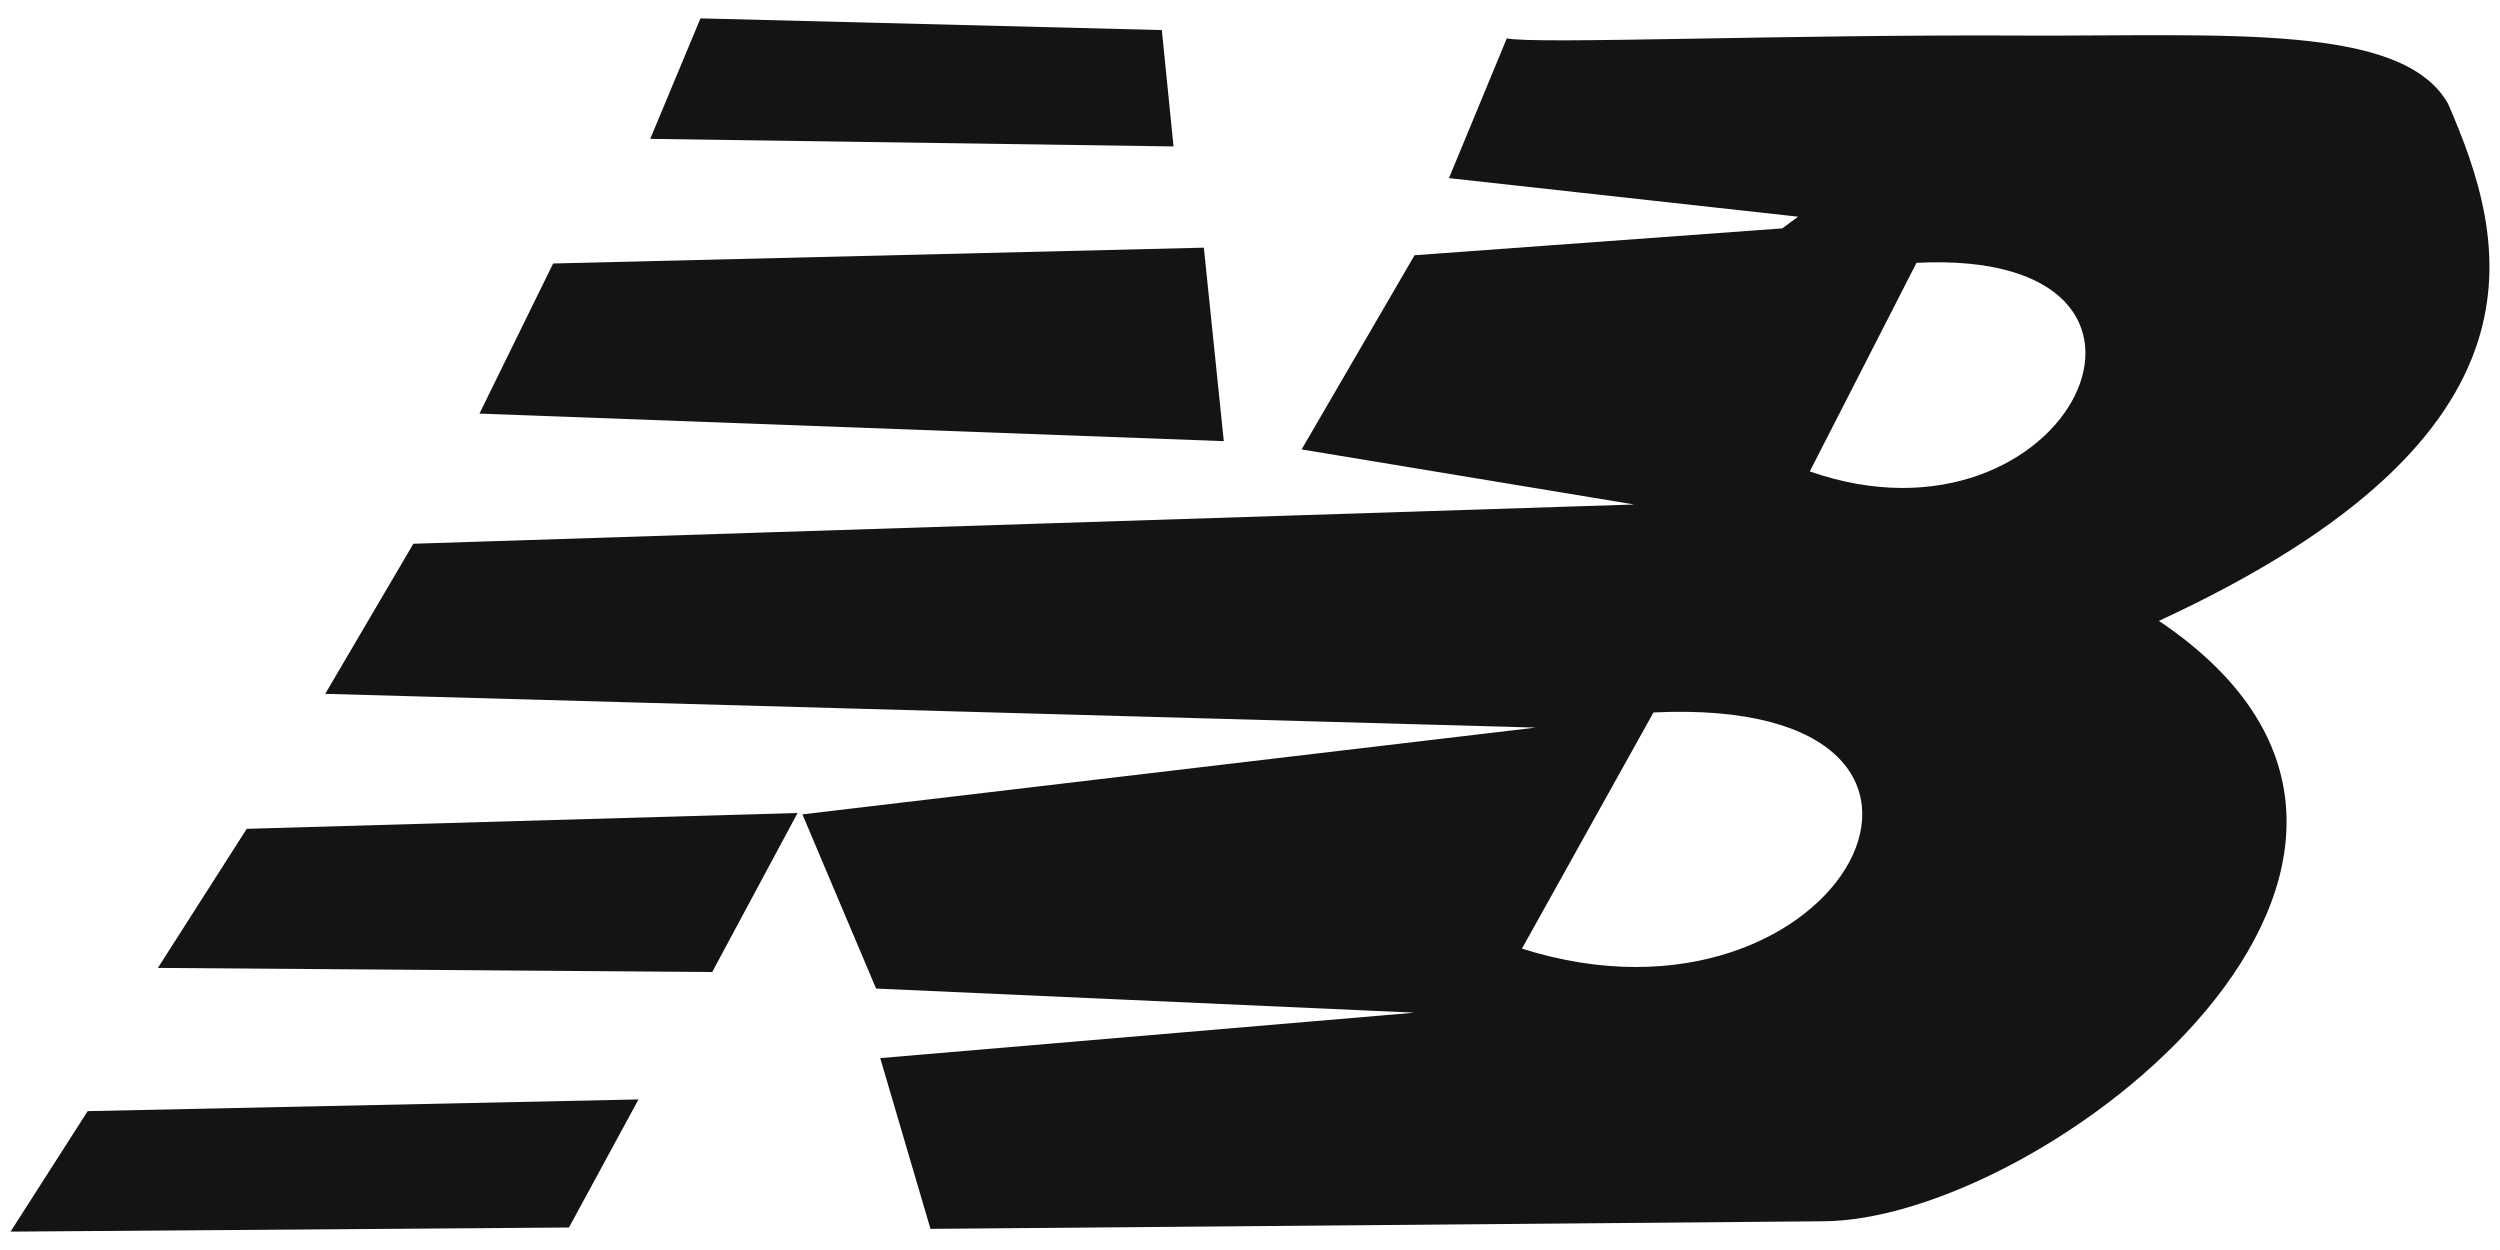 <svg width="104" height="52" viewBox="0 0 104 52" fill="none" xmlns="http://www.w3.org/2000/svg">
<g id="Vector">
<path d="M3.647 46.223L26.562 45.736L23.669 51.064L0.439 51.236L3.647 46.223Z" fill="#121416"/>
<path d="M6.568 40.265L10.264 34.479L33.179 33.82L29.627 40.437L6.568 40.265Z" fill="#121416"/>
<path d="M19.945 17.206L23.011 10.961L50.08 10.303L50.91 18.352L19.945 17.206Z" fill="#121416"/>
<path d="M29.14 0.764L27.049 5.777L48.819 6.092L48.332 1.251L29.14 0.764Z" fill="#121416"/>
<path d="M101.84 4.316C99.95 0.965 92.645 1.509 84.281 1.48C74.399 1.423 63.829 1.853 62.683 1.595L60.277 7.41L74.8 9.014L74.141 9.501L58.845 10.618L54.147 18.696L67.983 20.987L17.196 22.62L13.529 28.864L63.886 30.268L33.38 33.877L36.445 41.124L58.845 42.127L36.617 44.017L38.708 51.121L75.774 50.806C85.026 50.835 104.504 35.711 89.81 25.828C106.681 18.037 104.275 9.93 101.84 4.316ZM63.313 39.463L68.785 29.638C84.424 28.893 76.691 43.702 63.313 39.463ZM75.287 19.612L79.727 10.933C92.388 10.303 86.115 23.393 75.287 19.612Z" fill="#121416"/>
</g>
</svg>
